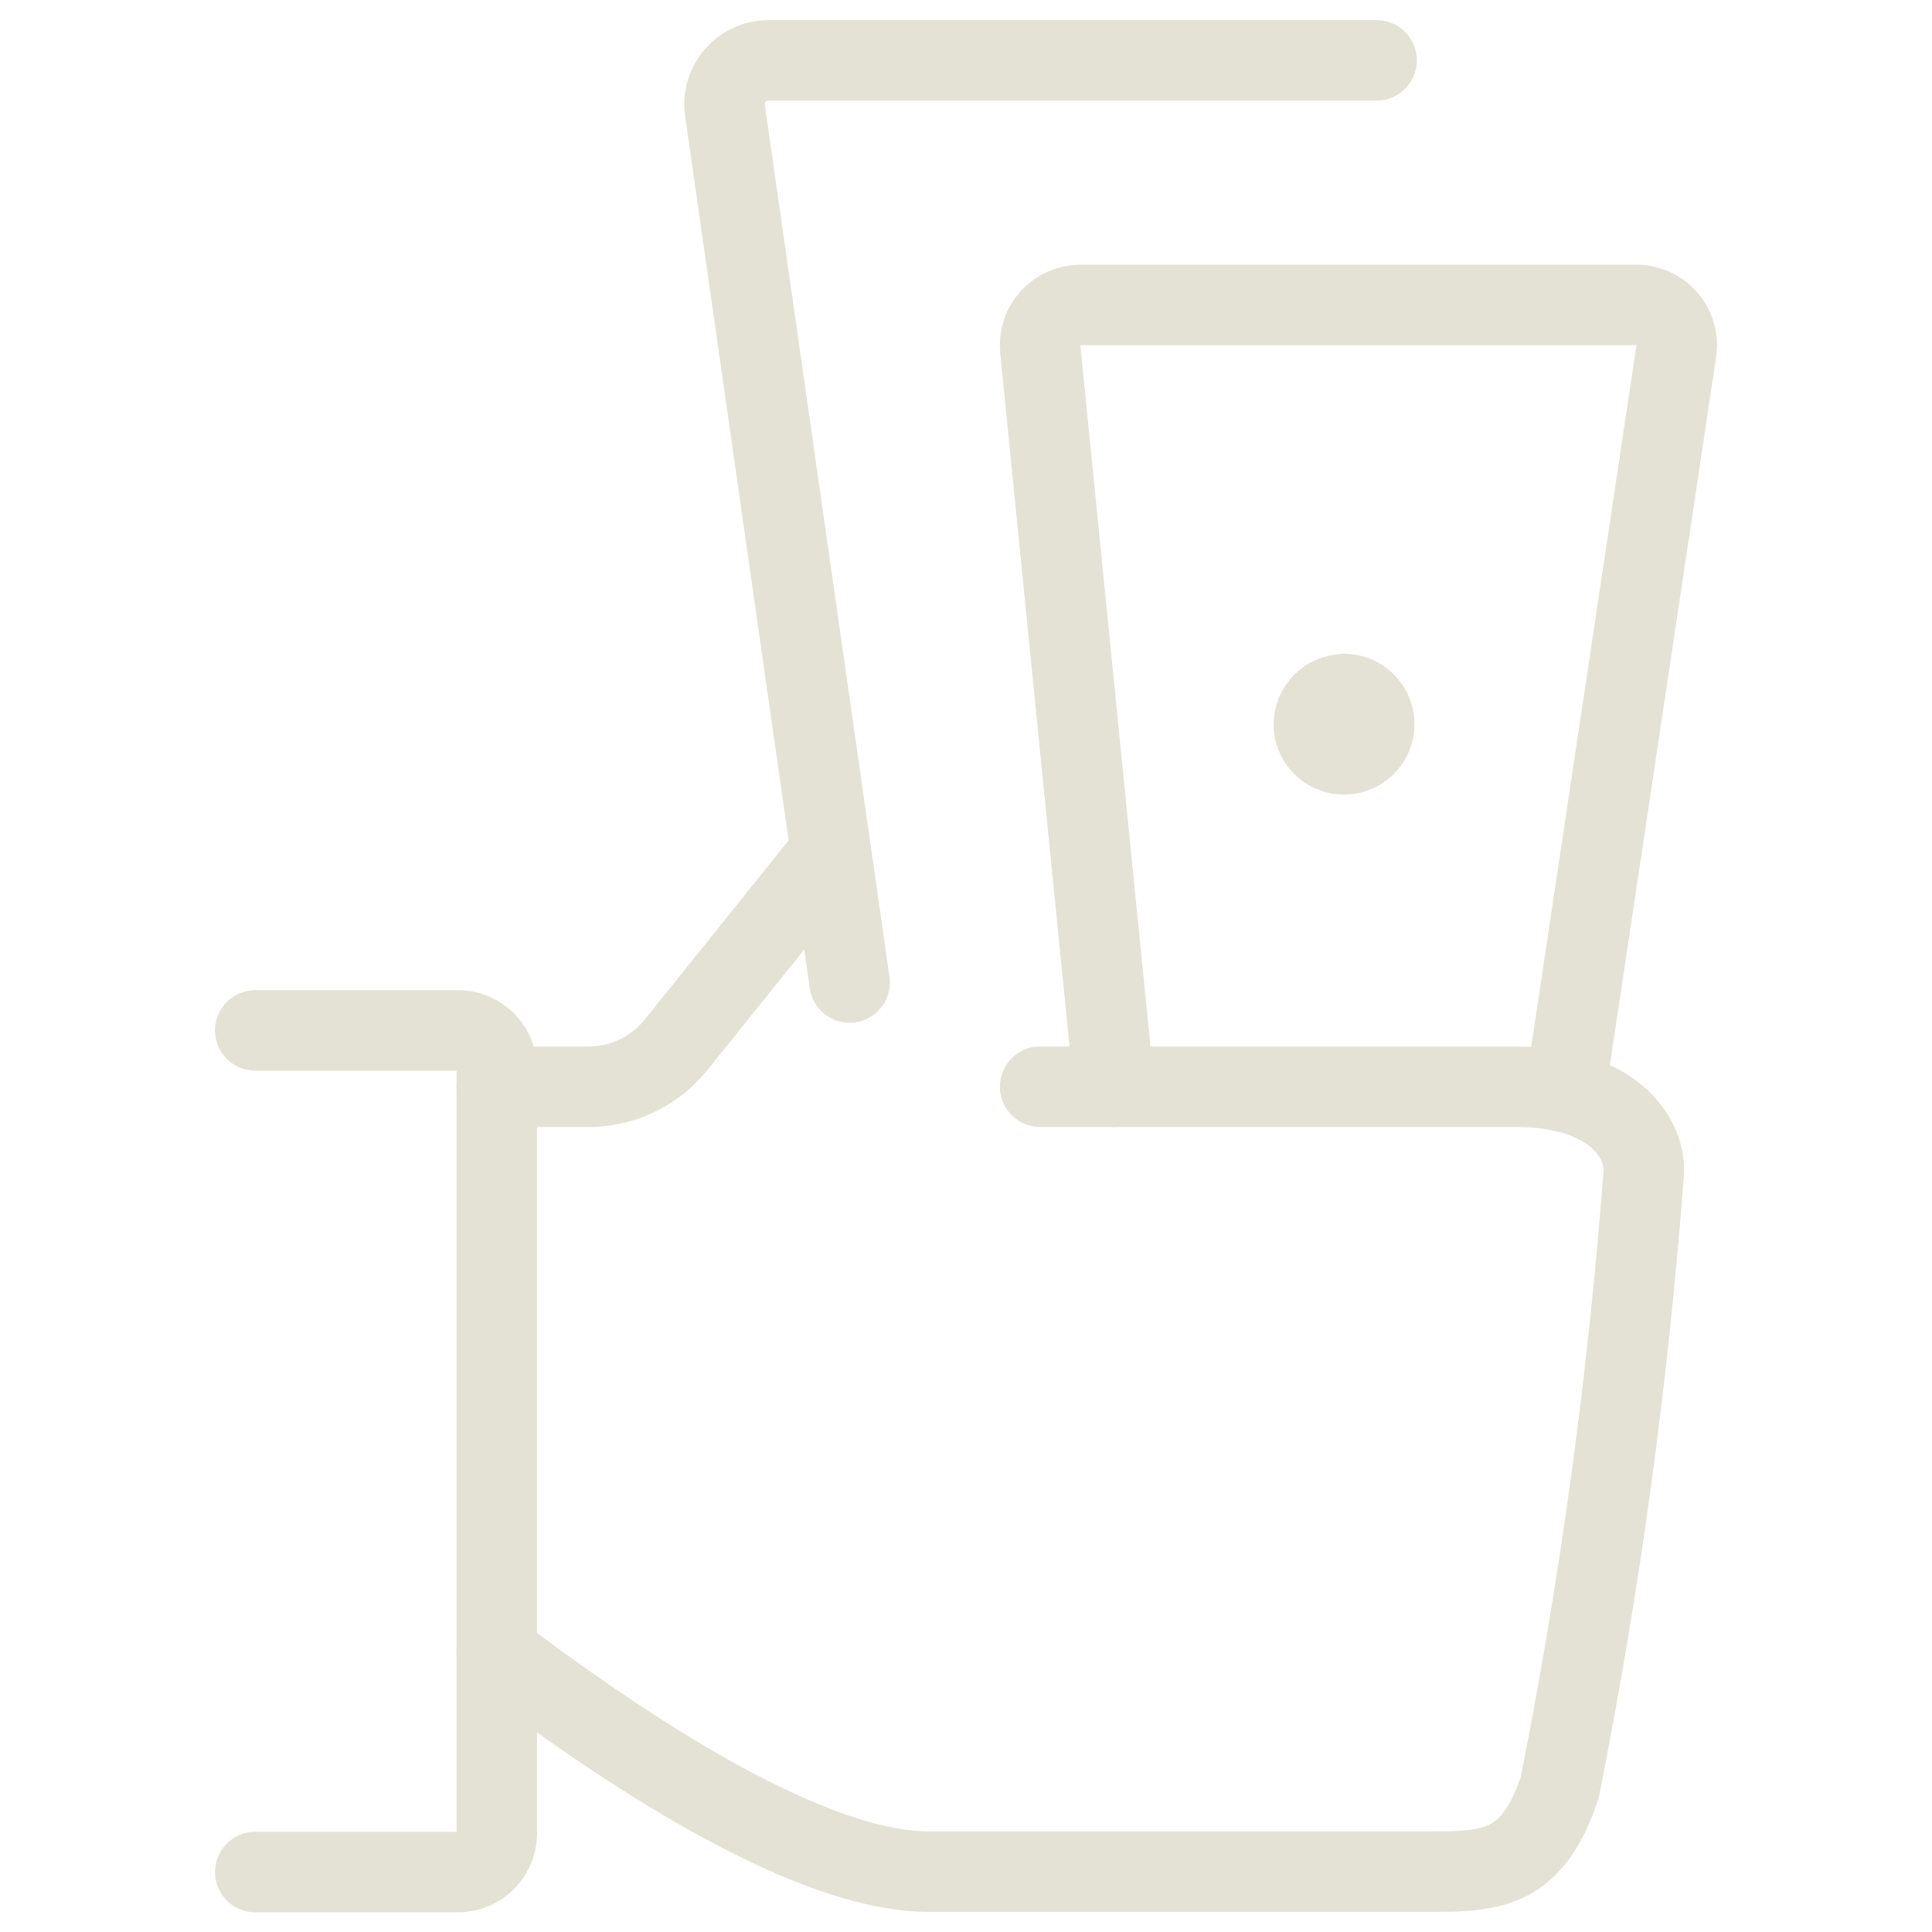 <svg width="48" height="48" viewBox="0 0 48 48" fill="none" xmlns="http://www.w3.org/2000/svg">
<path d="M6.342 25.6H11.342C11.479 25.595 11.615 25.619 11.742 25.67C11.868 25.721 11.983 25.799 12.077 25.898C12.172 25.997 12.244 26.114 12.29 26.244C12.336 26.372 12.353 26.51 12.342 26.646V45.464C12.353 45.6 12.336 45.737 12.29 45.867C12.244 45.995 12.172 46.113 12.077 46.212C11.983 46.311 11.868 46.389 11.742 46.44C11.615 46.492 11.479 46.515 11.342 46.51H6.342" stroke="#E4E2D4" stroke-width="2" stroke-linecap="round" stroke-linejoin="round"/>
<path d="M20.644 21.168L16.8 25.954C16.547 26.269 16.23 26.525 15.869 26.706C15.508 26.886 15.113 26.986 14.71 27H12.342" stroke="#E4E2D4" stroke-width="2" stroke-linecap="round" stroke-linejoin="round"/>
<path d="M12.342 41.068C16.63 44.318 20.542 46.5 23.068 46.5H35.614C37.134 46.5 38.09 46.392 38.75 44.41C39.758 39.35 40.456 34.234 40.842 29.09C40.842 28.046 39.796 27 37.706 27H25.842" stroke="#E4E2D4" stroke-width="2" stroke-linecap="round" stroke-linejoin="round"/>
<path d="M21.108 24.41L18.012 2.746C17.99 2.591 18.001 2.434 18.045 2.284C18.09 2.134 18.165 1.995 18.268 1.877C18.37 1.759 18.497 1.664 18.639 1.599C18.781 1.534 18.936 1.5 19.092 1.5H34.2" stroke="#E4E2D4" stroke-width="2" stroke-linecap="round" stroke-linejoin="round"/>
<path d="M27.678 27L25.846 8.682C25.831 8.542 25.846 8.401 25.889 8.267C25.933 8.133 26.004 8.01 26.099 7.905C26.193 7.801 26.308 7.718 26.437 7.661C26.566 7.604 26.705 7.575 26.846 7.576H40.646C40.791 7.574 40.935 7.604 41.068 7.664C41.2 7.723 41.318 7.811 41.414 7.921C41.509 8.031 41.579 8.16 41.619 8.3C41.659 8.44 41.668 8.586 41.646 8.73L38.886 27.13" stroke="#E4E2D4" stroke-width="2" stroke-linecap="round" stroke-linejoin="round"/>
<path d="M33.4 17.242C33.547 17.244 33.691 17.289 33.813 17.372C33.935 17.455 34.03 17.572 34.086 17.709C34.142 17.845 34.156 17.995 34.127 18.14C34.098 18.285 34.026 18.418 33.922 18.522C33.818 18.627 33.685 18.698 33.54 18.727C33.395 18.756 33.245 18.742 33.108 18.686C32.972 18.631 32.854 18.536 32.771 18.414C32.688 18.291 32.643 18.148 32.642 18C32.642 17.801 32.721 17.61 32.861 17.47C33.002 17.329 33.193 17.25 33.392 17.25" stroke="#E4E2D4" stroke-width="2" stroke-linecap="round" stroke-linejoin="round"/>
</svg>
